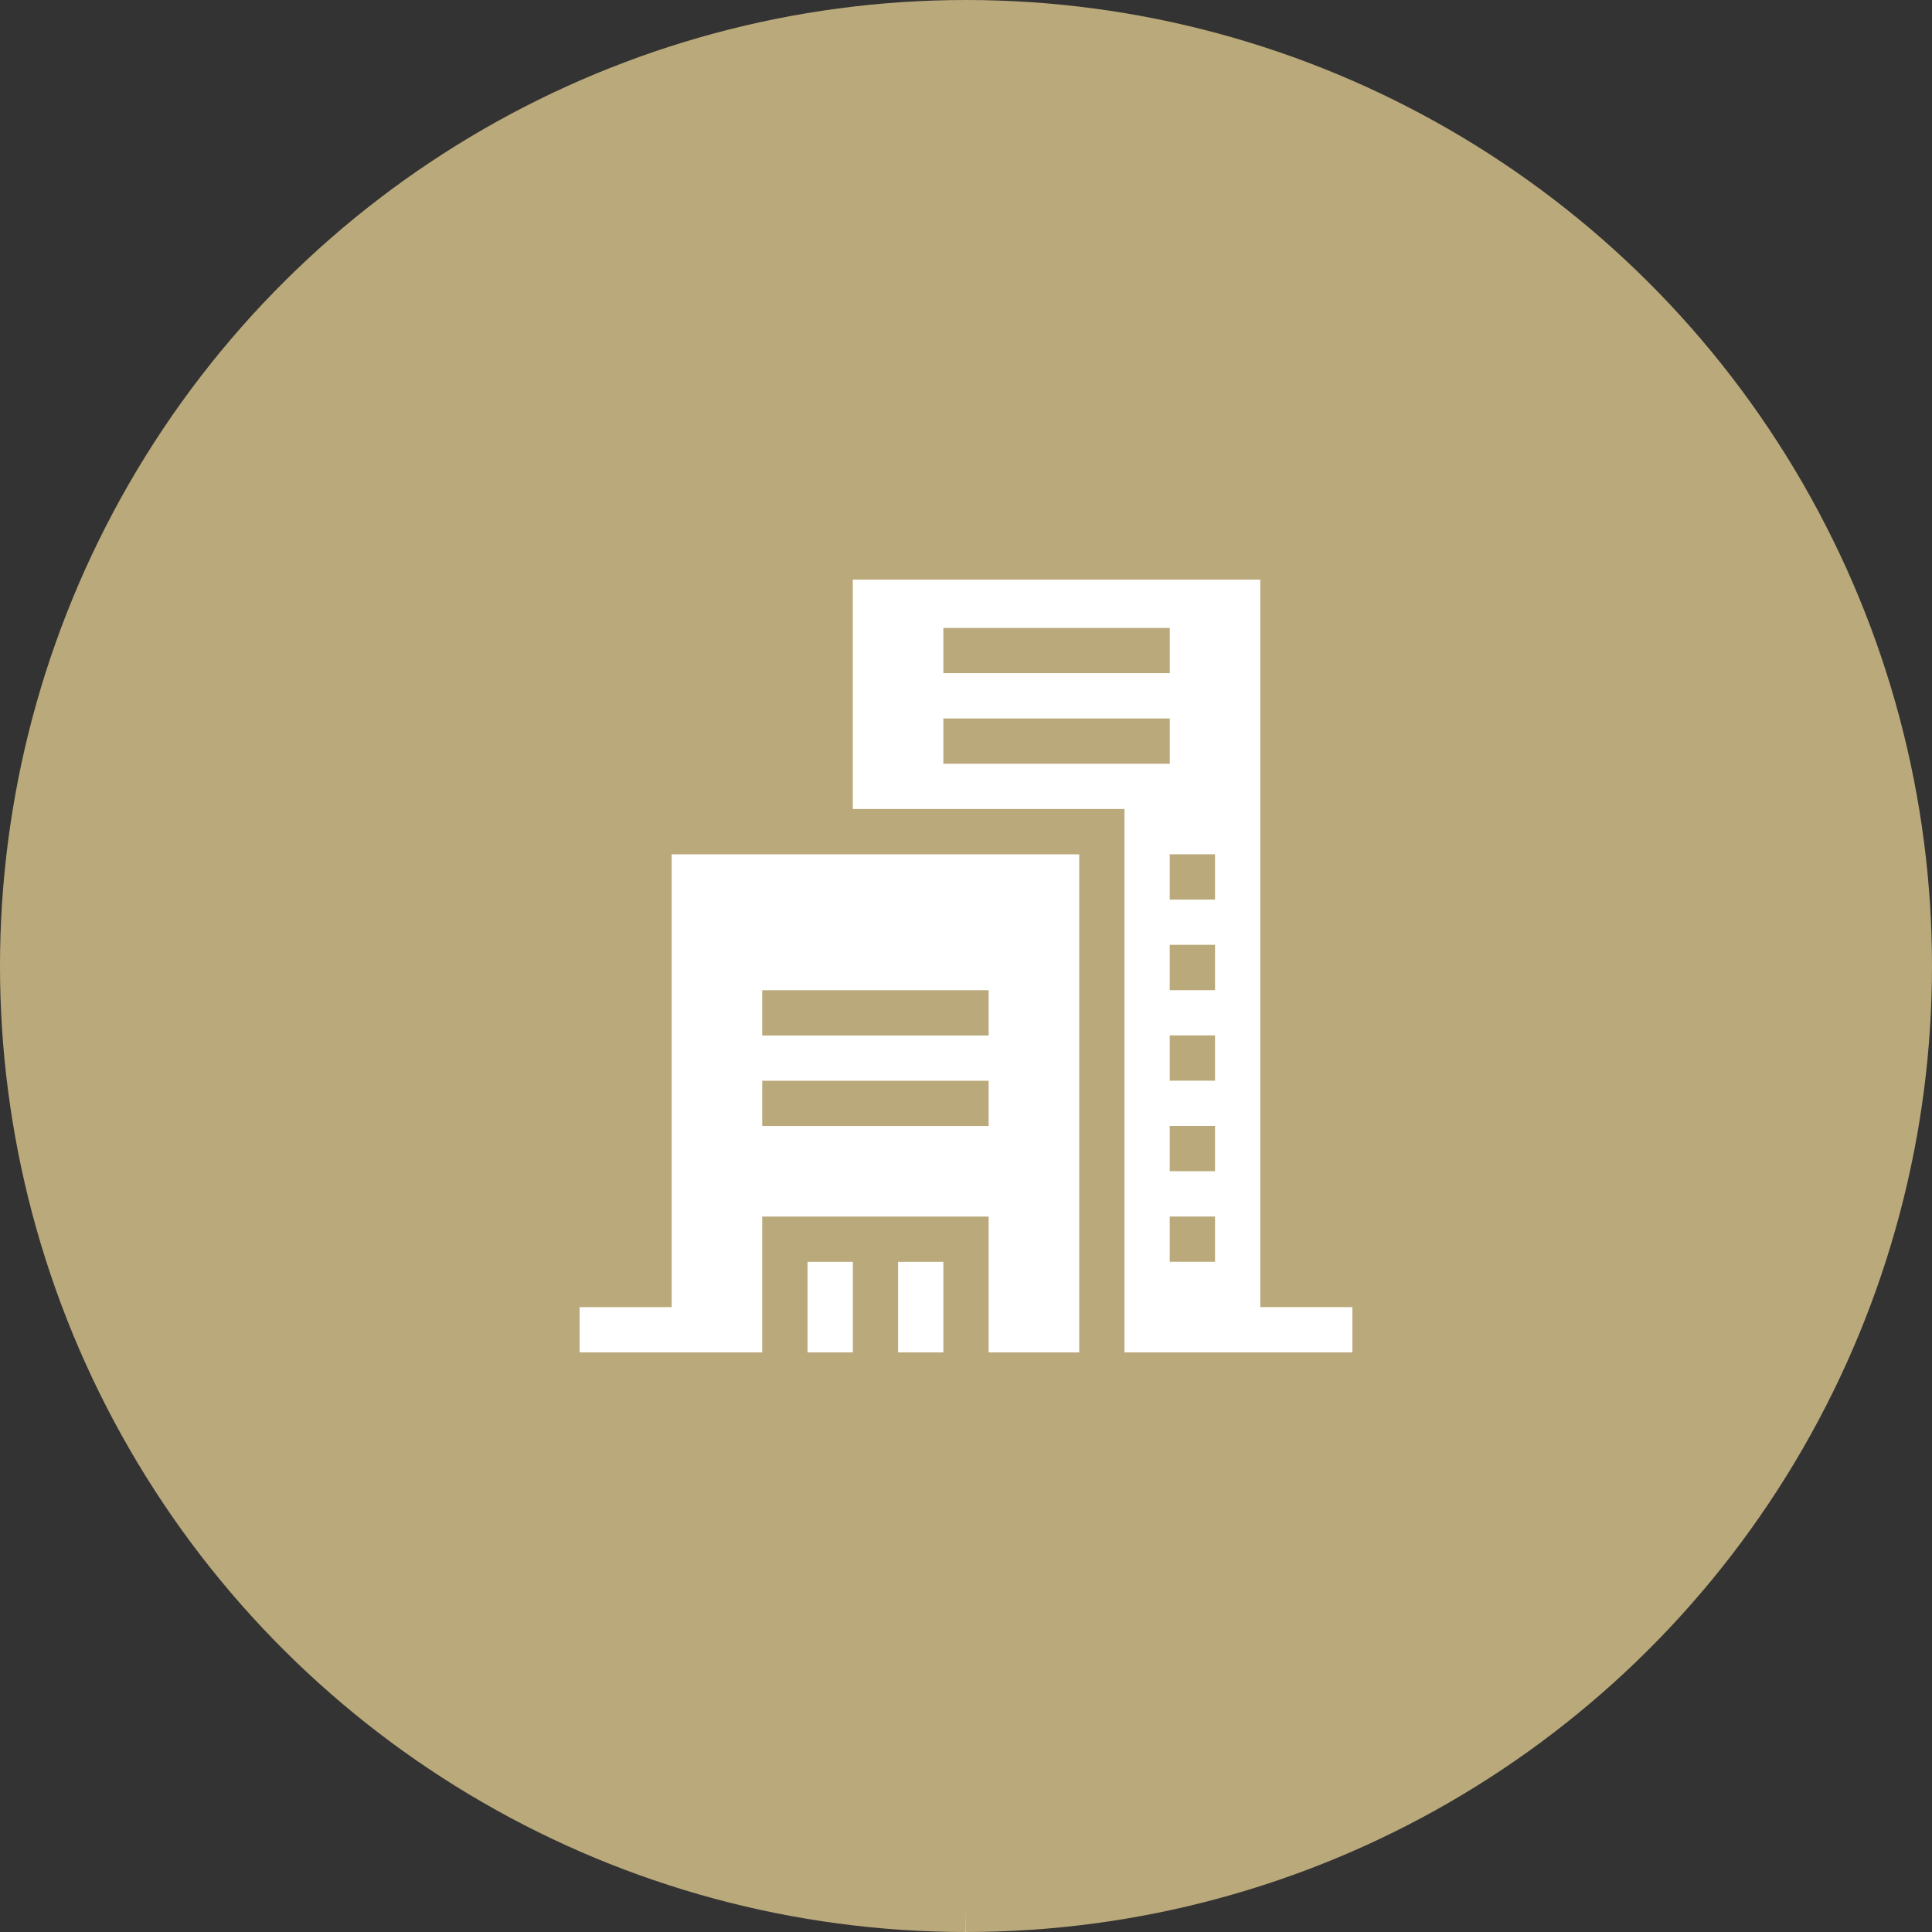 <svg id="Group_7302" data-name="Group 7302" xmlns="http://www.w3.org/2000/svg" xmlns:xlink="http://www.w3.org/1999/xlink" width="40" height="40" viewBox="0 0 40 40">
  <rect x="0" y="0" width="40" height="40" fill="#333333" stroke="none"/>
  <defs>
    <clipPath id="clip-path">
      <rect id="Rectangle_95" data-name="Rectangle 95" width="16" height="16" transform="translate(983 52)" fill="#fff" stroke="#707070" stroke-width="1"/>
    </clipPath>
  </defs>
  <g id="Ellipse_7" data-name="Ellipse 7" transform="translate(40) rotate(90)" fill="#baa97a" stroke="#fff" stroke-width="1" stroke-dasharray="0 150">
    <circle cx="20" cy="20" r="20" stroke="none"/>
    <circle cx="20" cy="20" r="19.5" fill="none"/>
  </g>
  <g id="Mask_Group_5" data-name="Mask Group 5" transform="translate(-971 -40)" clip-path="url(#clip-path)">
    <g id="Group_109" data-name="Group 109">
      <g id="Group_75" data-name="Group 75" transform="translate(-1 21.5)">
        <g id="Group_61" data-name="Group 61" transform="translate(984 30.5)">
          <g id="company" transform="translate(0 0)">
            <path id="Path_4" data-name="Path 4" d="M211,453.875h.937V452H211Z" transform="translate(-204.406 -437.875)" fill="#fff"/>
            <path id="Path_5" data-name="Path 5" d="M151,453.875h.938V452H151Z" transform="translate(-146.281 -437.875)" fill="#fff"/>
            <path id="Path_6" data-name="Path 6" d="M1.906,191.375H0v.938H3.781V189.5H8.469v2.813h1.875V182H1.906Zm1.875-6.562H8.469v.938H3.781Zm0,1.875H8.469v.937H3.781Z" transform="translate(0 -176.312)" fill="#fff"/>
            <path id="Path_7" data-name="Path 7" d="M189.437,15.062V0H181V4.75h5.625V16h4.719v-.937ZM188.5,9.437v.937h-.938V9.437Zm-.938-.937V7.562h.938V8.5Zm.938,2.812v.937h-.938v-.937Zm0,1.875v.937h-.938v-.937Zm0-6.562h-.938V5.687h.938ZM182.875,1h4.688v.937h-4.687Zm0,2.812V2.875h4.688v.937Z" transform="translate(-175.344)" fill="#fff"/>
          </g>
        </g>
      </g>
      <g id="Group_108" data-name="Group 108" transform="translate(-1 41.5)">
        <g id="Group_61-2" data-name="Group 61" transform="translate(984 30.5)">
          <g id="company-2" data-name="company" transform="translate(0 0)">
            <path id="Path_4-2" data-name="Path 4" d="M211,453.875h.937V452H211Z" transform="translate(-204.406 -437.875)" fill="#fff"/>
            <path id="Path_5-2" data-name="Path 5" d="M151,453.875h.938V452H151Z" transform="translate(-146.281 -437.875)" fill="#fff"/>
            <path id="Path_6-2" data-name="Path 6" d="M1.906,191.375H0v.938H3.781V189.5H8.469v2.813h1.875V182H1.906Zm1.875-6.562H8.469v.938H3.781Zm0,1.875H8.469v.937H3.781Z" transform="translate(0 -176.312)" fill="#fff"/>
            <path id="Path_7-2" data-name="Path 7" d="M189.437,15.062V0H181V4.75h5.625V16h4.719v-.937ZM188.5,9.437v.937h-.938V9.437Zm-.938-.937V7.562h.938V8.5Zm.938,2.812v.937h-.938v-.937Zm0,1.875v.937h-.938v-.937Zm0-6.562h-.938V5.687h.938ZM182.875,1h4.688v.937h-4.687Zm0,2.812V2.875h4.688v.937Z" transform="translate(-175.344)" fill="#fff"/>
          </g>
        </g>
      </g>
    </g>
  </g>
</svg>
